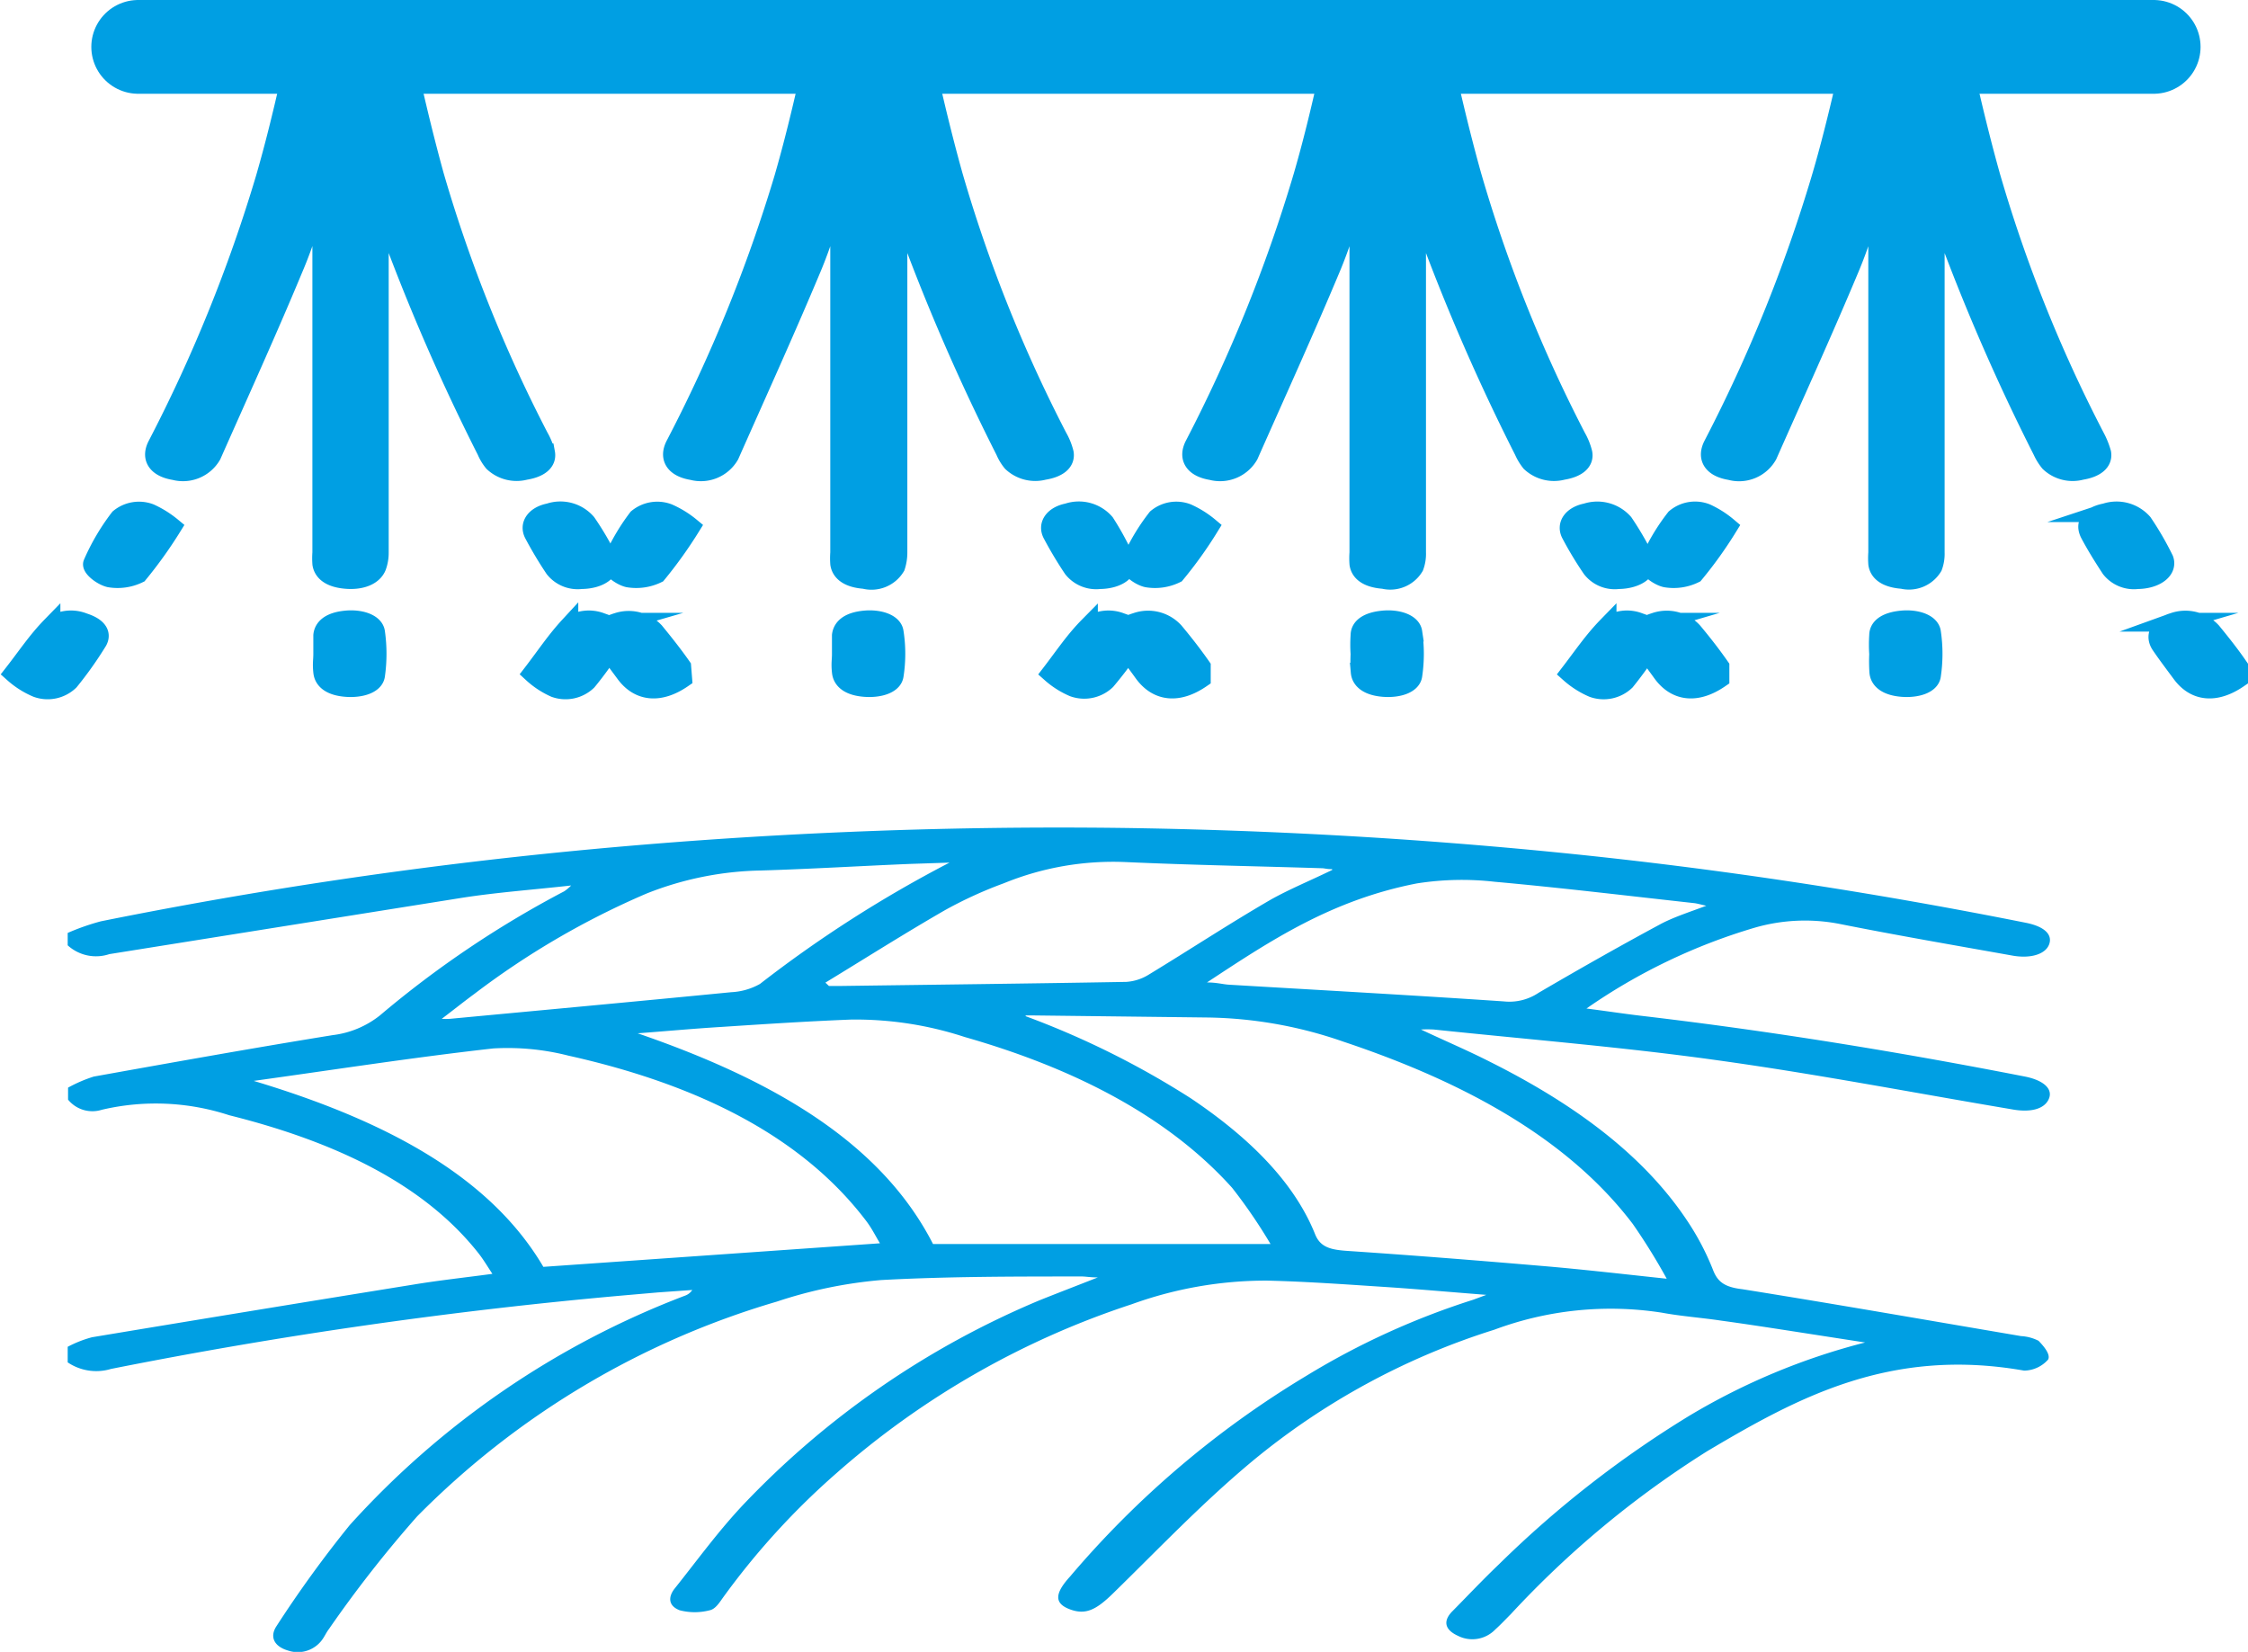 <svg xmlns="http://www.w3.org/2000/svg" viewBox="0 0 119.89 88.09"><defs><style>.cls-1{fill:#009fe3;}.cls-2,.cls-3{fill:none;stroke:#009fe3;stroke-miterlimit:10;}.cls-3{stroke-linecap:round;stroke-width:5px;}</style></defs><title>Ресурс 6</title><g id="Слой_2" data-name="Слой 2"><g id="Слой_1-2" data-name="Слой 1"><path class="cls-1" d="M.72,35.9c.71-.91,1.25-1.73,2-2.5a1.82,1.82,0,0,1,1.75-.21c.63.2,1,.54.75,1a19.74,19.74,0,0,1-1.51,2.13,1.69,1.69,0,0,1-1.74.37A4.49,4.49,0,0,1,.72,35.9"/><path class="cls-2" d="M.72,35.9c.71-.91,1.25-1.73,2-2.5a1.82,1.82,0,0,1,1.75-.21c.63.2,1,.54.75,1a19.74,19.74,0,0,1-1.51,2.13,1.69,1.69,0,0,1-1.74.37A4.49,4.49,0,0,1,.72,35.9Z"/><path class="cls-1" d="M9.18,28.1a23.17,23.17,0,0,1-1.79,2.5,2.57,2.57,0,0,1-1.55.22c-.42-.1-1-.56-.9-.78a11.52,11.52,0,0,1,1.42-2.41A1.66,1.66,0,0,1,8,27.36a5.28,5.28,0,0,1,1.18.74"/><path class="cls-2" d="M9.18,28.1a23.17,23.17,0,0,1-1.79,2.5,2.57,2.57,0,0,1-1.55.22c-.42-.1-1-.56-.9-.78a11.52,11.52,0,0,1,1.42-2.41A1.66,1.66,0,0,1,8,27.36,5.28,5.28,0,0,1,9.18,28.1Z"/><path class="cls-1" d="M20.1,30.22a2.15,2.15,0,0,0,.13-.75V10.67a111.08,111.08,0,0,0,5.71,13.38,2.43,2.43,0,0,0,.37.61,1.82,1.82,0,0,0,1.7.43c.75-.12,1.18-.45,1.09-.94a3.29,3.29,0,0,0-.34-.84A76.83,76.83,0,0,1,23.18,9.37c-.69-2.5-1.26-5-1.81-7.54H16c-.56,2.58-1.13,5.15-1.87,7.7a81.12,81.12,0,0,1-5.75,14.2c-.37.7,0,1.22.92,1.37a1.78,1.78,0,0,0,2-.83c1.48-3.34,3-6.68,4.38-10,.54-1.26.91-2.54,1.35-3.8h.13v19a4,4,0,0,0,0,.6c.08.48.53.77,1.32.83s1.42-.19,1.62-.68"/><path class="cls-2" d="M20.1,30.22a2.15,2.15,0,0,0,.13-.75V10.67a111.08,111.08,0,0,0,5.71,13.38,2.43,2.43,0,0,0,.37.61,1.82,1.82,0,0,0,1.7.43c.75-.12,1.18-.45,1.09-.94a3.29,3.29,0,0,0-.34-.84A76.83,76.83,0,0,1,23.18,9.37c-.69-2.5-1.26-5-1.81-7.54H16c-.56,2.58-1.13,5.15-1.87,7.7a81.12,81.12,0,0,1-5.75,14.2c-.37.7,0,1.22.92,1.37a1.78,1.78,0,0,0,2-.83c1.48-3.34,3-6.68,4.38-10,.54-1.26.91-2.54,1.35-3.8h.13v19a4,4,0,0,0,0,.6c.08.48.53.77,1.32.83S19.9,30.71,20.1,30.22Z"/><path class="cls-1" d="M36.41,36.18c-1.22.84-2.34.74-3.08-.28-.37-.5-.75-1-1.08-1.5s-.09-1,.67-1.22a1.91,1.91,0,0,1,2,.5c.5.61,1,1.24,1.44,1.87Z"/><path class="cls-2" d="M36.41,36.18c-1.22.84-2.34.74-3.08-.28-.37-.5-.75-1-1.08-1.5s-.09-1,.67-1.22a1.91,1.91,0,0,1,2,.5c.5.61,1,1.24,1.44,1.87Z"/><path class="cls-1" d="M31,30.91a1.6,1.6,0,0,1-1.44-.59,20.77,20.77,0,0,1-1.1-1.84c-.27-.51.11-1,.83-1.14a1.86,1.86,0,0,1,2,.54,15,15,0,0,1,1.14,1.95c.27.58-.42,1.07-1.39,1.08"/><path class="cls-2" d="M31,30.91a1.6,1.6,0,0,1-1.44-.59,20.77,20.77,0,0,1-1.1-1.84c-.27-.51.11-1,.83-1.14a1.86,1.86,0,0,1,2,.54,15,15,0,0,1,1.14,1.95C32.65,30.41,32,30.9,31,30.91Z"/><path class="cls-1" d="M17.21,34.88c0-.32,0-.64,0-1,.05-.47.49-.75,1.26-.82s1.49.18,1.56.65a8.13,8.13,0,0,1,0,2.31c-.07.47-.79.7-1.57.64s-1.2-.36-1.25-.82,0-.67,0-1"/><path class="cls-2" d="M17.21,34.88c0-.32,0-.64,0-1,.05-.47.49-.75,1.26-.82s1.49.18,1.56.65a8.13,8.13,0,0,1,0,2.31c-.07.47-.79.7-1.57.64s-1.2-.36-1.25-.82S17.21,35.22,17.21,34.88Z"/><path class="cls-1" d="M47.77,30.22a2.4,2.4,0,0,0,.12-.75V10.67A111.08,111.08,0,0,0,53.6,24.05a2.43,2.43,0,0,0,.37.61,1.82,1.82,0,0,0,1.7.43c.75-.12,1.18-.45,1.09-.94a3.29,3.29,0,0,0-.34-.84A76.78,76.78,0,0,1,50.85,9.37c-.7-2.5-1.27-5-1.82-7.54H43.65c-.56,2.58-1.13,5.15-1.87,7.7A81.12,81.12,0,0,1,36,23.73c-.36.7,0,1.22.92,1.37a1.78,1.78,0,0,0,2-.83c1.48-3.34,3-6.68,4.39-10,.53-1.26.9-2.54,1.35-3.8h.12v19a4,4,0,0,0,0,.6c.08.48.53.77,1.32.83a1.51,1.51,0,0,0,1.63-.68"/><path class="cls-2" d="M47.77,30.22a2.4,2.4,0,0,0,.12-.75V10.67A111.08,111.08,0,0,0,53.6,24.05a2.43,2.43,0,0,0,.37.61,1.82,1.82,0,0,0,1.7.43c.75-.12,1.18-.45,1.09-.94a3.29,3.29,0,0,0-.34-.84A76.78,76.78,0,0,1,50.85,9.37c-.7-2.5-1.27-5-1.82-7.54H43.65c-.56,2.58-1.13,5.15-1.87,7.7A81.12,81.12,0,0,1,36,23.73c-.36.7,0,1.22.92,1.37a1.78,1.78,0,0,0,2-.83c1.48-3.34,3-6.68,4.39-10,.53-1.26.9-2.54,1.35-3.8h.12v19a4,4,0,0,0,0,.6c.08.48.53.77,1.32.83A1.51,1.51,0,0,0,47.77,30.22Z"/><path class="cls-1" d="M64.07,36.18c-1.22.84-2.33.74-3.08-.28-.36-.5-.74-1-1.08-1.5s-.09-1,.67-1.22a1.9,1.9,0,0,1,2.05.5c.51.61,1,1.24,1.44,1.87Z"/><path class="cls-2" d="M64.07,36.18c-1.22.84-2.33.74-3.08-.28-.36-.5-.74-1-1.08-1.5s-.09-1,.67-1.22a1.9,1.9,0,0,1,2.05.5c.51.61,1,1.24,1.44,1.87Z"/><path class="cls-1" d="M28.39,35.9c.7-.91,1.24-1.73,1.95-2.5a1.82,1.82,0,0,1,1.75-.21c.63.2,1,.54.75,1a18.43,18.43,0,0,1-1.51,2.13,1.69,1.69,0,0,1-1.74.37,4.43,4.43,0,0,1-1.2-.76"/><path class="cls-2" d="M28.39,35.9c.7-.91,1.24-1.73,1.95-2.5a1.82,1.82,0,0,1,1.75-.21c.63.2,1,.54.75,1a18.43,18.43,0,0,1-1.51,2.13,1.69,1.69,0,0,1-1.74.37A4.43,4.43,0,0,1,28.39,35.9Z"/><path class="cls-1" d="M58.65,30.91a1.6,1.6,0,0,1-1.44-.59,20.77,20.77,0,0,1-1.1-1.84c-.27-.51.11-1,.83-1.14a1.86,1.86,0,0,1,2,.54A15,15,0,0,1,60,29.83c.27.58-.42,1.07-1.39,1.08"/><path class="cls-2" d="M58.65,30.91a1.6,1.6,0,0,1-1.44-.59,20.77,20.77,0,0,1-1.1-1.84c-.27-.51.11-1,.83-1.14a1.86,1.86,0,0,1,2,.54A15,15,0,0,1,60,29.83C60.31,30.41,59.62,30.9,58.65,30.91Z"/><path class="cls-1" d="M36.84,28.1a23.17,23.17,0,0,1-1.79,2.5,2.57,2.57,0,0,1-1.55.22c-.42-.1-1-.56-.89-.78A11.05,11.05,0,0,1,34,27.63a1.66,1.66,0,0,1,1.64-.27,5.07,5.07,0,0,1,1.18.74"/><path class="cls-2" d="M36.84,28.1a23.17,23.17,0,0,1-1.79,2.5,2.57,2.57,0,0,1-1.55.22c-.42-.1-1-.56-.89-.78A11.05,11.05,0,0,1,34,27.63a1.66,1.66,0,0,1,1.64-.27A5.07,5.07,0,0,1,36.84,28.1Z"/><path class="cls-1" d="M44.87,34.88c0-.32,0-.64,0-1,.06-.47.49-.75,1.26-.82s1.5.18,1.56.65a7.46,7.46,0,0,1,0,2.31c-.07.47-.79.7-1.57.64s-1.2-.36-1.25-.82,0-.67,0-1"/><path class="cls-2" d="M44.87,34.88c0-.32,0-.64,0-1,.06-.47.49-.75,1.26-.82s1.5.18,1.56.65a7.46,7.46,0,0,1,0,2.31c-.07.47-.79.7-1.57.64s-1.2-.36-1.25-.82S44.87,35.22,44.87,34.88Z"/><path class="cls-1" d="M75.43,30.22a1.94,1.94,0,0,0,.12-.75V10.67a111.08,111.08,0,0,0,5.71,13.38,2.76,2.76,0,0,0,.37.61,1.83,1.83,0,0,0,1.71.43c.74-.12,1.18-.45,1.08-.94a3.29,3.29,0,0,0-.34-.84A76.78,76.78,0,0,1,78.51,9.37c-.7-2.5-1.27-5-1.82-7.54H71.31c-.56,2.58-1.12,5.15-1.87,7.7a81.12,81.12,0,0,1-5.75,14.2c-.36.7,0,1.22.92,1.37a1.78,1.78,0,0,0,2-.83c1.48-3.34,3-6.68,4.39-10,.53-1.26.9-2.54,1.35-3.8h.12v19a4,4,0,0,0,0,.6c.07.48.52.77,1.32.83a1.5,1.5,0,0,0,1.62-.68"/><path class="cls-2" d="M75.43,30.22a1.94,1.94,0,0,0,.12-.75V10.67a111.08,111.08,0,0,0,5.71,13.38,2.76,2.76,0,0,0,.37.61,1.83,1.83,0,0,0,1.71.43c.74-.12,1.18-.45,1.08-.94a3.29,3.29,0,0,0-.34-.84A76.78,76.78,0,0,1,78.51,9.37c-.7-2.5-1.27-5-1.82-7.54H71.31c-.56,2.58-1.12,5.15-1.87,7.7a81.12,81.12,0,0,1-5.75,14.2c-.36.7,0,1.22.92,1.37a1.78,1.78,0,0,0,2-.83c1.48-3.34,3-6.68,4.39-10,.53-1.26.9-2.54,1.35-3.8h.12v19a4,4,0,0,0,0,.6c.07.48.52.77,1.32.83A1.5,1.5,0,0,0,75.43,30.22Z"/><path class="cls-1" d="M91.73,36.18c-1.22.84-2.33.74-3.08-.28-.36-.5-.74-1-1.08-1.5s-.08-1,.67-1.22a1.9,1.9,0,0,1,2.05.5c.51.61,1,1.24,1.44,1.87Z"/><path class="cls-2" d="M91.73,36.18c-1.22.84-2.33.74-3.08-.28-.36-.5-.74-1-1.08-1.5s-.08-1,.67-1.22a1.9,1.9,0,0,1,2.05.5c.51.61,1,1.24,1.44,1.87Z"/><path class="cls-1" d="M56.05,35.9c.7-.91,1.24-1.73,2-2.5a1.82,1.82,0,0,1,1.75-.21c.63.2,1,.54.76,1A21.24,21.24,0,0,1,59,36.29a1.71,1.71,0,0,1-1.75.37,4.43,4.43,0,0,1-1.2-.76"/><path class="cls-2" d="M56.05,35.9c.7-.91,1.24-1.73,2-2.5a1.82,1.82,0,0,1,1.75-.21c.63.2,1,.54.76,1A21.24,21.24,0,0,1,59,36.29a1.71,1.71,0,0,1-1.75.37A4.43,4.43,0,0,1,56.05,35.9Z"/><path class="cls-1" d="M86.31,30.91a1.57,1.57,0,0,1-1.43-.59,18.73,18.73,0,0,1-1.11-1.84c-.27-.51.11-1,.83-1.14a1.89,1.89,0,0,1,2,.54,16.11,16.11,0,0,1,1.13,1.95c.27.58-.42,1.07-1.39,1.08"/><path class="cls-2" d="M86.31,30.91a1.57,1.57,0,0,1-1.43-.59,18.73,18.73,0,0,1-1.11-1.84c-.27-.51.11-1,.83-1.14a1.89,1.89,0,0,1,2,.54,16.11,16.11,0,0,1,1.13,1.95C88,30.41,87.28,30.9,86.31,30.91Z"/><path class="cls-1" d="M64.5,28.1a21.87,21.87,0,0,1-1.79,2.5,2.53,2.53,0,0,1-1.54.22c-.43-.1-1-.56-.9-.78a10.71,10.71,0,0,1,1.42-2.41,1.63,1.63,0,0,1,1.63-.27,5.07,5.07,0,0,1,1.18.74"/><path class="cls-2" d="M64.5,28.1a21.87,21.87,0,0,1-1.79,2.5,2.53,2.53,0,0,1-1.54.22c-.43-.1-1-.56-.9-.78a10.71,10.71,0,0,1,1.42-2.41,1.63,1.63,0,0,1,1.63-.27A5.07,5.07,0,0,1,64.5,28.1Z"/><path class="cls-1" d="M72.53,34.88a7.51,7.51,0,0,1,0-1c0-.47.48-.75,1.25-.82s1.5.18,1.57.65a7.78,7.78,0,0,1,0,2.31c-.07.47-.79.7-1.56.64s-1.21-.36-1.25-.82a8.51,8.51,0,0,1,0-1"/><path class="cls-2" d="M72.53,34.88a7.51,7.51,0,0,1,0-1c0-.47.48-.75,1.25-.82s1.5.18,1.57.65a7.78,7.78,0,0,1,0,2.31c-.07.47-.79.7-1.56.64s-1.21-.36-1.25-.82A8.51,8.51,0,0,1,72.53,34.88Z"/><path class="cls-1" d="M103.09,30.22a1.94,1.94,0,0,0,.12-.75q0-9.1,0-18.21v-.59a111.08,111.08,0,0,0,5.71,13.38,2.81,2.81,0,0,0,.38.61,1.8,1.8,0,0,0,1.7.43c.74-.12,1.18-.45,1.09-.94a4.23,4.23,0,0,0-.34-.84,76.11,76.11,0,0,1-5.58-13.94c-.7-2.5-1.27-5-1.82-7.54H99C98.42,4.41,97.85,7,97.1,9.53a81.12,81.12,0,0,1-5.75,14.2c-.36.7,0,1.22.93,1.37a1.76,1.76,0,0,0,2-.83c1.48-3.34,3-6.68,4.39-10,.53-1.26.9-2.54,1.35-3.8h.12v19a4,4,0,0,0,0,.6c.07.48.52.77,1.32.83a1.5,1.5,0,0,0,1.62-.68"/><path class="cls-2" d="M103.09,30.22a1.94,1.94,0,0,0,.12-.75q0-9.1,0-18.21v-.59a111.08,111.08,0,0,0,5.71,13.38,2.81,2.81,0,0,0,.38.61,1.8,1.8,0,0,0,1.7.43c.74-.12,1.18-.45,1.09-.94a4.23,4.23,0,0,0-.34-.84,76.11,76.11,0,0,1-5.58-13.94c-.7-2.5-1.27-5-1.82-7.54H99C98.42,4.41,97.85,7,97.1,9.53a81.12,81.12,0,0,1-5.75,14.2c-.36.7,0,1.22.93,1.37a1.76,1.76,0,0,0,2-.83c1.48-3.34,3-6.68,4.39-10,.53-1.26.9-2.54,1.35-3.8h.12v19a4,4,0,0,0,0,.6c.07.48.52.77,1.32.83A1.5,1.5,0,0,0,103.09,30.22Z"/><path class="cls-1" d="M119.39,36.18c-1.22.84-2.33.74-3.07-.28-.37-.5-.75-1-1.09-1.5s-.08-1,.67-1.22a1.92,1.92,0,0,1,2.06.5c.5.61,1,1.24,1.43,1.87Z"/><path class="cls-2" d="M119.39,36.18c-1.22.84-2.33.74-3.07-.28-.37-.5-.75-1-1.09-1.5s-.08-1,.67-1.22a1.92,1.92,0,0,1,2.06.5c.5.61,1,1.24,1.43,1.87Z"/><path class="cls-1" d="M83.71,35.9c.7-.91,1.25-1.73,2-2.5a1.8,1.8,0,0,1,1.74-.21c.63.2,1,.54.76,1a21.24,21.24,0,0,1-1.51,2.13,1.7,1.7,0,0,1-1.75.37,4.59,4.59,0,0,1-1.2-.76"/><path class="cls-2" d="M83.71,35.9c.7-.91,1.25-1.73,2-2.5a1.8,1.8,0,0,1,1.74-.21c.63.2,1,.54.76,1a21.24,21.24,0,0,1-1.51,2.13,1.7,1.7,0,0,1-1.75.37A4.59,4.59,0,0,1,83.71,35.9Z"/><path class="cls-1" d="M114,30.91a1.59,1.59,0,0,1-1.44-.59c-.4-.61-.78-1.22-1.11-1.84s.11-1,.84-1.14a1.88,1.88,0,0,1,2,.54,16.11,16.11,0,0,1,1.13,1.95c.27.58-.42,1.07-1.38,1.08"/><path class="cls-2" d="M114,30.91a1.59,1.59,0,0,1-1.44-.59c-.4-.61-.78-1.22-1.11-1.84s.11-1,.84-1.14a1.88,1.88,0,0,1,2,.54,16.11,16.11,0,0,1,1.13,1.95C115.63,30.41,114.94,30.9,114,30.91Z"/><path class="cls-1" d="M92.16,28.1a21.87,21.87,0,0,1-1.79,2.5,2.53,2.53,0,0,1-1.54.22c-.43-.1-1-.56-.9-.78a10.71,10.71,0,0,1,1.42-2.41A1.63,1.63,0,0,1,91,27.36a5.07,5.07,0,0,1,1.18.74"/><path class="cls-2" d="M92.16,28.1a21.87,21.87,0,0,1-1.79,2.5,2.53,2.53,0,0,1-1.54.22c-.43-.1-1-.56-.9-.78a10.71,10.71,0,0,1,1.42-2.41A1.63,1.63,0,0,1,91,27.36,5.07,5.07,0,0,1,92.16,28.1Z"/><path class="cls-1" d="M100.19,34.88a7.51,7.51,0,0,1,0-1c0-.47.48-.75,1.25-.82s1.5.18,1.57.65a7.78,7.78,0,0,1,0,2.31c-.06.47-.79.7-1.56.64s-1.21-.36-1.25-.82a8.51,8.51,0,0,1,0-1"/><path class="cls-2" d="M100.19,34.88a7.51,7.51,0,0,1,0-1c0-.47.48-.75,1.25-.82s1.5.18,1.57.65a7.78,7.78,0,0,1,0,2.31c-.06.47-.79.7-1.56.64s-1.21-.36-1.25-.82A8.51,8.51,0,0,1,100.19,34.88Z"/><line class="cls-3" x1="7.37" y1="2.5" x2="114.86" y2="2.5"/><path class="cls-1" d="M50.64,46l-2.12.07c-2.64.11-5.27.27-7.91.35a17.3,17.3,0,0,0-6.13,1.23A43.31,43.31,0,0,0,25.3,53c-.57.42-1.12.86-1.74,1.33a3.91,3.91,0,0,0,.44,0c5-.47,10-.93,15-1.42a3.45,3.45,0,0,0,1.53-.44A65.94,65.94,0,0,1,50.64,46m20.41.35c-.3,0-.42-.05-.54-.05-3.5-.11-7-.17-10.5-.33a15.4,15.4,0,0,0-6.47,1.13,22.17,22.17,0,0,0-3.15,1.44c-2.17,1.25-4.25,2.57-6.37,3.86l.19.18h.5c5.12-.07,10.24-.13,15.36-.22a2.58,2.58,0,0,0,1.2-.39c2.19-1.33,4.3-2.72,6.51-4,1-.56,2.08-1,3.27-1.58m-6.68,6c.52,0,.84.1,1.17.12,4.89.29,9.77.56,14.65.89a2.8,2.8,0,0,0,1.87-.46c2.12-1.24,4.27-2.46,6.46-3.64.72-.39,1.58-.66,2.48-1-.32-.07-.48-.12-.65-.14-3.55-.39-7.09-.82-10.65-1.14a15.46,15.46,0,0,0-4.14.09C71,48,67.77,50.15,64.37,52.39m-9.67,1.8a45.82,45.82,0,0,1,8.81,4.38C66.58,60.63,69,63,70.13,65.8c.28.72.84.85,1.78.91,3.42.23,6.83.5,10.23.79,2.16.18,4.31.43,6.75.69a32.69,32.69,0,0,0-1.81-2.92c-3.4-4.48-8.84-7.52-15.43-9.72a22.9,22.9,0,0,0-7.19-1.29l-9.28-.11c-.16,0-.32,0-.48,0M34,55.1c7.27,2.5,13,5.84,15.76,11.24h18a27.93,27.93,0,0,0-2.05-3C62.34,59.59,57.4,57,51.45,55.3a18.7,18.7,0,0,0-6.06-.93c-2.3.09-4.59.24-6.88.39-1.49.09-3,.23-4.47.34M28.93,67.56l18-1.26c-.22-.36-.42-.77-.71-1.16-3.4-4.5-8.92-7.29-15.92-8.85a13.11,13.11,0,0,0-4-.38c-4.28.48-8.51,1.14-12.77,1.73,7,2.1,12.6,5.07,15.45,9.92M3.61,49.75a12.38,12.38,0,0,1,1.77-.62,249.61,249.61,0,0,1,25.39-3.77,269.19,269.19,0,0,1,29-1.21q11.77.16,23.41,1.32c8.42.84,16.7,2.11,24.87,3.74,1,.2,1.43.64,1.23,1.16s-1,.77-2,.58c-3.08-.55-6.17-1.08-9.22-1.69a9.63,9.63,0,0,0-4.51.22,31.09,31.09,0,0,0-8.94,4.3c1.16.15,2.13.3,3.1.41C94.56,55,101.3,56.1,108,57.41c1,.2,1.51.67,1.26,1.21s-1,.72-2,.53c-5.22-.88-10.4-1.88-15.67-2.61-5-.7-10.08-1.11-15.13-1.64a6.47,6.47,0,0,0-.68,0c1.32.62,2.52,1.13,3.66,1.71,4.54,2.27,8.24,5,10.57,8.53a13.83,13.83,0,0,1,1.36,2.61c.24.6.6.89,1.56,1,5,.8,9.91,1.66,14.86,2.5a2.31,2.31,0,0,1,.93.25c.29.3.65.73.51,1a1.74,1.74,0,0,1-1.28.59c-7.15-1.26-12.1,1.45-16.89,4.29a51.79,51.79,0,0,0-10.49,8.7c-.27.27-.53.55-.82.81a1.7,1.7,0,0,1-2,.34c-.76-.35-.77-.84-.27-1.33.82-.83,1.61-1.67,2.46-2.48a56.31,56.31,0,0,1,10.15-7.92,35.1,35.1,0,0,1,9.38-3.91l-4-.62c-1.23-.19-2.47-.38-3.71-.55-1-.15-2.11-.23-3.13-.42a17.78,17.78,0,0,0-8.94.91,38.11,38.11,0,0,0-12.89,7c-2.69,2.24-5,4.68-7.44,7.06-.91.89-1.47,1.16-2.3.85s-.83-.83,0-1.74A50.87,50.87,0,0,1,69.65,73.38a40.69,40.69,0,0,1,8.92-4.07l.7-.26c-1.94-.15-3.59-.3-5.24-.41-2.16-.14-4.32-.3-6.48-.35a21.06,21.06,0,0,0-7.19,1.26,45,45,0,0,0-15.74,9,39.78,39.78,0,0,0-6.08,6.67c-.17.24-.39.59-.69.65a3.18,3.18,0,0,1-1.6,0c-.65-.25-.6-.75-.26-1.17,1.19-1.49,2.28-3,3.62-4.43A46.59,46.59,0,0,1,55.44,69.34c1-.4,1.94-.76,3.11-1.22-.44,0-.69-.06-.94-.05-3.54,0-7.1,0-10.61.19a24,24,0,0,0-5.57,1.15A44.62,44.62,0,0,0,22.25,80.86a64.35,64.35,0,0,0-4.7,6c-.14.18-.23.39-.36.57a1.61,1.61,0,0,1-1.82.59c-.73-.21-1-.71-.64-1.28a62.28,62.28,0,0,1,3.92-5.41A46.24,46.24,0,0,1,36.54,69.09a.76.76,0,0,0,.38-.3l-1.83.13-1.84.16A255.76,255.76,0,0,0,5.92,73a2.72,2.72,0,0,1-2.31-.35v-.83a6.06,6.06,0,0,1,1.3-.51Q13.45,69.89,22,68.51c1.38-.23,2.78-.38,4.26-.58-.29-.44-.49-.78-.75-1.11-2.91-3.68-7.61-5.93-13.29-7.35a12.59,12.59,0,0,0-6.79-.29,1.67,1.67,0,0,1-1.8-.54V58A7.55,7.55,0,0,1,5,57.41c4.24-.76,8.48-1.52,12.74-2.21a5,5,0,0,0,2.52-1.05,54.13,54.13,0,0,1,9.83-6.62,2.27,2.27,0,0,0,.37-.31c-2.06.23-4,.37-5.84.66-6.27,1-12.53,2-18.79,3a2.24,2.24,0,0,1-2.22-.47Z"/></g></g></svg>
